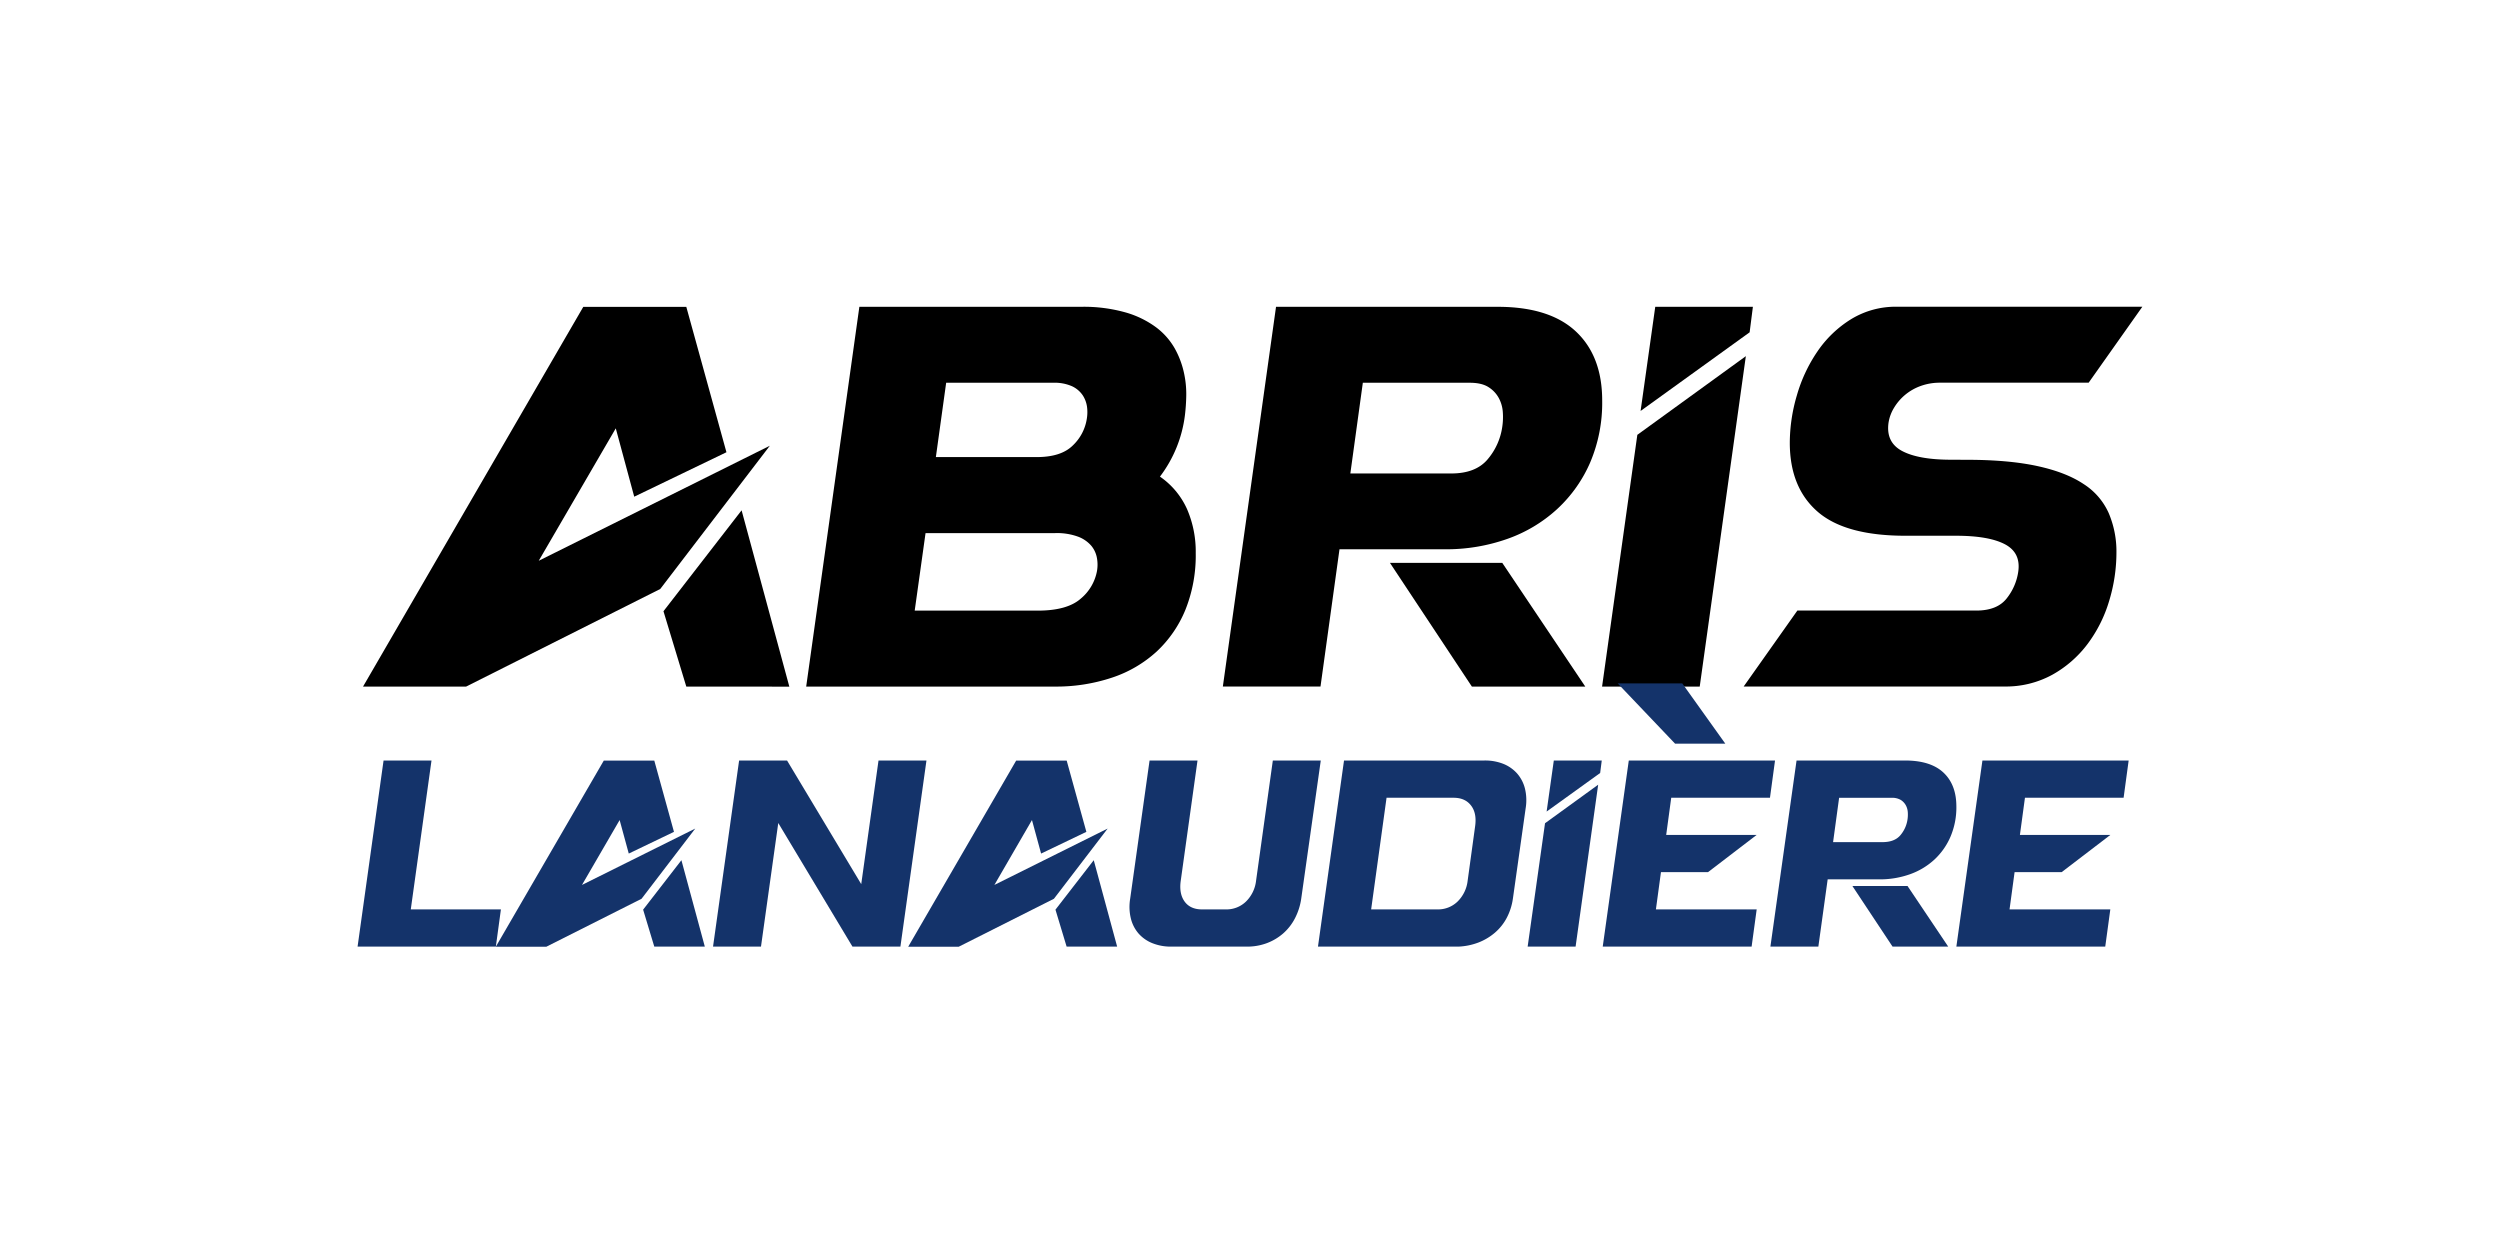 <?xml version="1.0" encoding="UTF-8"?>
<svg data-bbox="0 0 1095 549" viewBox="0 0 1095 549" xmlns="http://www.w3.org/2000/svg" data-type="ugc">
    <g>
        <g>
            <path d="m277.79 217.55-8.08-29.94-33.74 58 101.22-50.38-48 62.74-85.07 42.77H159l96.48-166.34h45.12l17.58 63.68Zm22.81 83.17-10-33 34.22-44.2 20.91 77.23Z"/>
            <path d="M376.4 134.38h97a67.4 67.4 0 0 1 19.73 2.5 41.7 41.7 0 0 1 13.3 6.53 30.2 30.2 0 0 1 8.08 9.15 38.6 38.6 0 0 1 4 10.45 43 43 0 0 1 1.07 10.34 83 83 0 0 1-.59 8.56 55.77 55.77 0 0 1-10.93 26.85A34.36 34.36 0 0 1 519.93 223a46.9 46.9 0 0 1 3.8 19.24 64 64 0 0 1-4.52 24.84 51.8 51.8 0 0 1-12.59 18.29 54.1 54.1 0 0 1-19.49 11.41 77.2 77.2 0 0 1-25.13 3.94H353.11Zm24.24 133.07h53.94q12.82 0 18.77-5.23a20.57 20.57 0 0 0 7.13-12.11 16.4 16.4 0 0 0 0-5.59 11.6 11.6 0 0 0-2.49-5.47 14.2 14.2 0 0 0-5.83-4 26.9 26.9 0 0 0-10-1.55h-56.77Zm9.27-67.25h44.19q10.69 0 15.81-5.11a20.32 20.32 0 0 0 6.09-11.52 17.7 17.7 0 0 0 .12-5.35 12.24 12.24 0 0 0-1.91-5.11 11.55 11.55 0 0 0-4.63-3.92 18.8 18.8 0 0 0-8.32-1.54h-46.84Z"/>
            <path d="M558.9 134.38h97q22.81 0 34.34 10.81t11.52 30.3a66.8 66.8 0 0 1-5.23 27A60.5 60.5 0 0 1 682 223a63.3 63.3 0 0 1-21.86 13.06 80.2 80.2 0 0 1-27.33 4.52H586.7l-8.32 60.12h-42.77Zm32.55 73h44.2q10.7 0 15.92-6.18a28 28 0 0 0 6.43-14.3 29 29 0 0 0 .23-6.42 15.1 15.1 0 0 0-1.78-6.18 12.94 12.94 0 0 0-4.51-4.75q-3-1.91-8.2-1.9h-46.82ZM658 246.54l36.35 54.18h-49.67l-35.88-54.18Z"/>
            <path d="M717.15 190.46 764.68 156l-20.2 144.72h-42.77Zm1.43-10.46 6.42-45.62h42.77l-1.43 11.17Z"/>
            <path d="M861.39 201.39q18.3 0 30.9 2.73T912.6 212a29.2 29.2 0 0 1 11 12.71A42.9 42.9 0 0 1 927 242a72.8 72.8 0 0 1-3.21 21.26 59.8 59.8 0 0 1-9.5 18.89 49.2 49.2 0 0 1-15.45 13.43 42.36 42.36 0 0 1-21 5.11H763.73l23.52-33.27h78.42q9 0 13.19-5.23a24.3 24.3 0 0 0 5.14-11.85q1.18-8.31-5.94-12t-21.39-3.68h-22.1q-26.37 0-38.49-10.57T783.93 194a74 74 0 0 1 3.09-20.8 66.5 66.5 0 0 1 9-19.24 48.9 48.9 0 0 1 14.73-14.14 37.4 37.4 0 0 1 20.2-5.47h107.4l-23.52 33.27h-65.08a24.6 24.6 0 0 0-8.44 1.42 22.7 22.7 0 0 0-6.89 3.92 22.4 22.4 0 0 0-4.87 5.71 17.7 17.7 0 0 0-2.38 6.53q-1.18 8.57 6 12.36t21.38 3.8Z"/>
            <path d="M168 333.1h21l-9.08 65.22h39.48l-2.22 16.3h-60.56Z" fill="#14336a"/>
            <path d="m275.4 373.86-4-14.68-16.49 28.42 49.61-24.69L281 393.66l-41.69 21h-22.14l47.29-81.52h22.12l8.62 31.21Zm11.18 40.76-4.89-16.19 16.77-21.66 10.25 37.85Z" fill="#14336a"/>
            <path d="M323.73 333.1h21l32.49 54.15 7.57-54.15h21l-11.41 81.52h-21l-32.5-54.15-7.57 54.15h-21Z" fill="#14336a"/>
            <path d="m456 373.86-4-14.68-16.46 28.42 49.61-24.69-23.53 30.75-41.69 21H397.8l47.28-81.52h22.13l8.62 31.21Zm11.18 40.76-4.89-16.19 16.77-21.66 10.25 37.85Z" fill="#14336a"/>
            <path d="M569.93 393.66a27.1 27.1 0 0 1-2.74 8.56 22.6 22.6 0 0 1-5.18 6.64 23.5 23.5 0 0 1-7.16 4.25 24.7 24.7 0 0 1-8.79 1.51h-33a21.7 21.7 0 0 1-8.33-1.51 16 16 0 0 1-6.06-4.25 15.8 15.8 0 0 1-3.37-6.64 21.5 21.5 0 0 1-.29-8.56l8.5-60.56h21l-7.34 52.64q-.81 5.7 1.69 9.14t7.63 3.44H537a12.23 12.23 0 0 0 8.74-3.44 15.15 15.15 0 0 0 4.42-9.14l7.34-52.64h21Z" fill="#14336a"/>
            <path d="M588.68 333.1h61.49a21.6 21.6 0 0 1 8.39 1.51 16.1 16.1 0 0 1 6 4.25 15.9 15.9 0 0 1 3.38 6.58 21.7 21.7 0 0 1 .29 8.62l-5.59 39.6a25.8 25.8 0 0 1-2.73 8.44 22.2 22.2 0 0 1-5.19 6.46 24.9 24.9 0 0 1-7.16 4.26 27.8 27.8 0 0 1-8.79 1.8h-61.5Zm11.88 65.22h29.11a12.23 12.23 0 0 0 8.74-3.44 15.15 15.15 0 0 0 4.42-9.14l3.26-23.74c.55-3.8 0-6.85-1.74-9.14s-4.27-3.44-7.69-3.44h-29.35Z" fill="#14336a"/>
            <path d="M676.72 360.58 700 343.7l-9.89 70.92h-21Zm.7-5.12 3.15-22.36h21l-.7 5.47Z" fill="#14336a"/>
            <path d="M713.41 333.1h64.05l-2.21 16.3H732l-2.21 16.31h39.6L748.11 382H727.5l-2.21 16.31h44.14l-2.22 16.3H702Z" fill="#14336a"/>
            <path d="M786.89 333.1h47.52q11.18 0 16.83 5.3t5.65 14.85a32.7 32.7 0 0 1-2.57 13.21 29.6 29.6 0 0 1-7.1 10.08 31.1 31.1 0 0 1-10.71 6.4 39.3 39.3 0 0 1-13.4 2.22h-22.59l-4.08 29.46h-21Zm16 35.75h21.66q5.24 0 7.8-3a13.64 13.64 0 0 0 3.15-7 14.3 14.3 0 0 0 .11-3.15 7.3 7.3 0 0 0-.87-3 6.46 6.46 0 0 0-2.21-2.33 7.43 7.43 0 0 0-4-.93h-23Zm32.61 19.22 17.82 26.55h-24.38l-17.59-26.55Z" fill="#14336a"/>
            <path d="M868.3 333.1h64.05l-2.21 16.3h-43.21l-2.21 16.31h39.6L903 382h-20.61l-2.21 16.31h44.14l-2.22 16.3h-65.21Z" fill="#14336a"/>
            <path fill="#14336a" d="M733.7 325.74h22l-18.86-26.4h-28.28z"/>
            <path fill="none" d="M1095 0v549H0V0z"/>
        </g>
    </g>
</svg>
